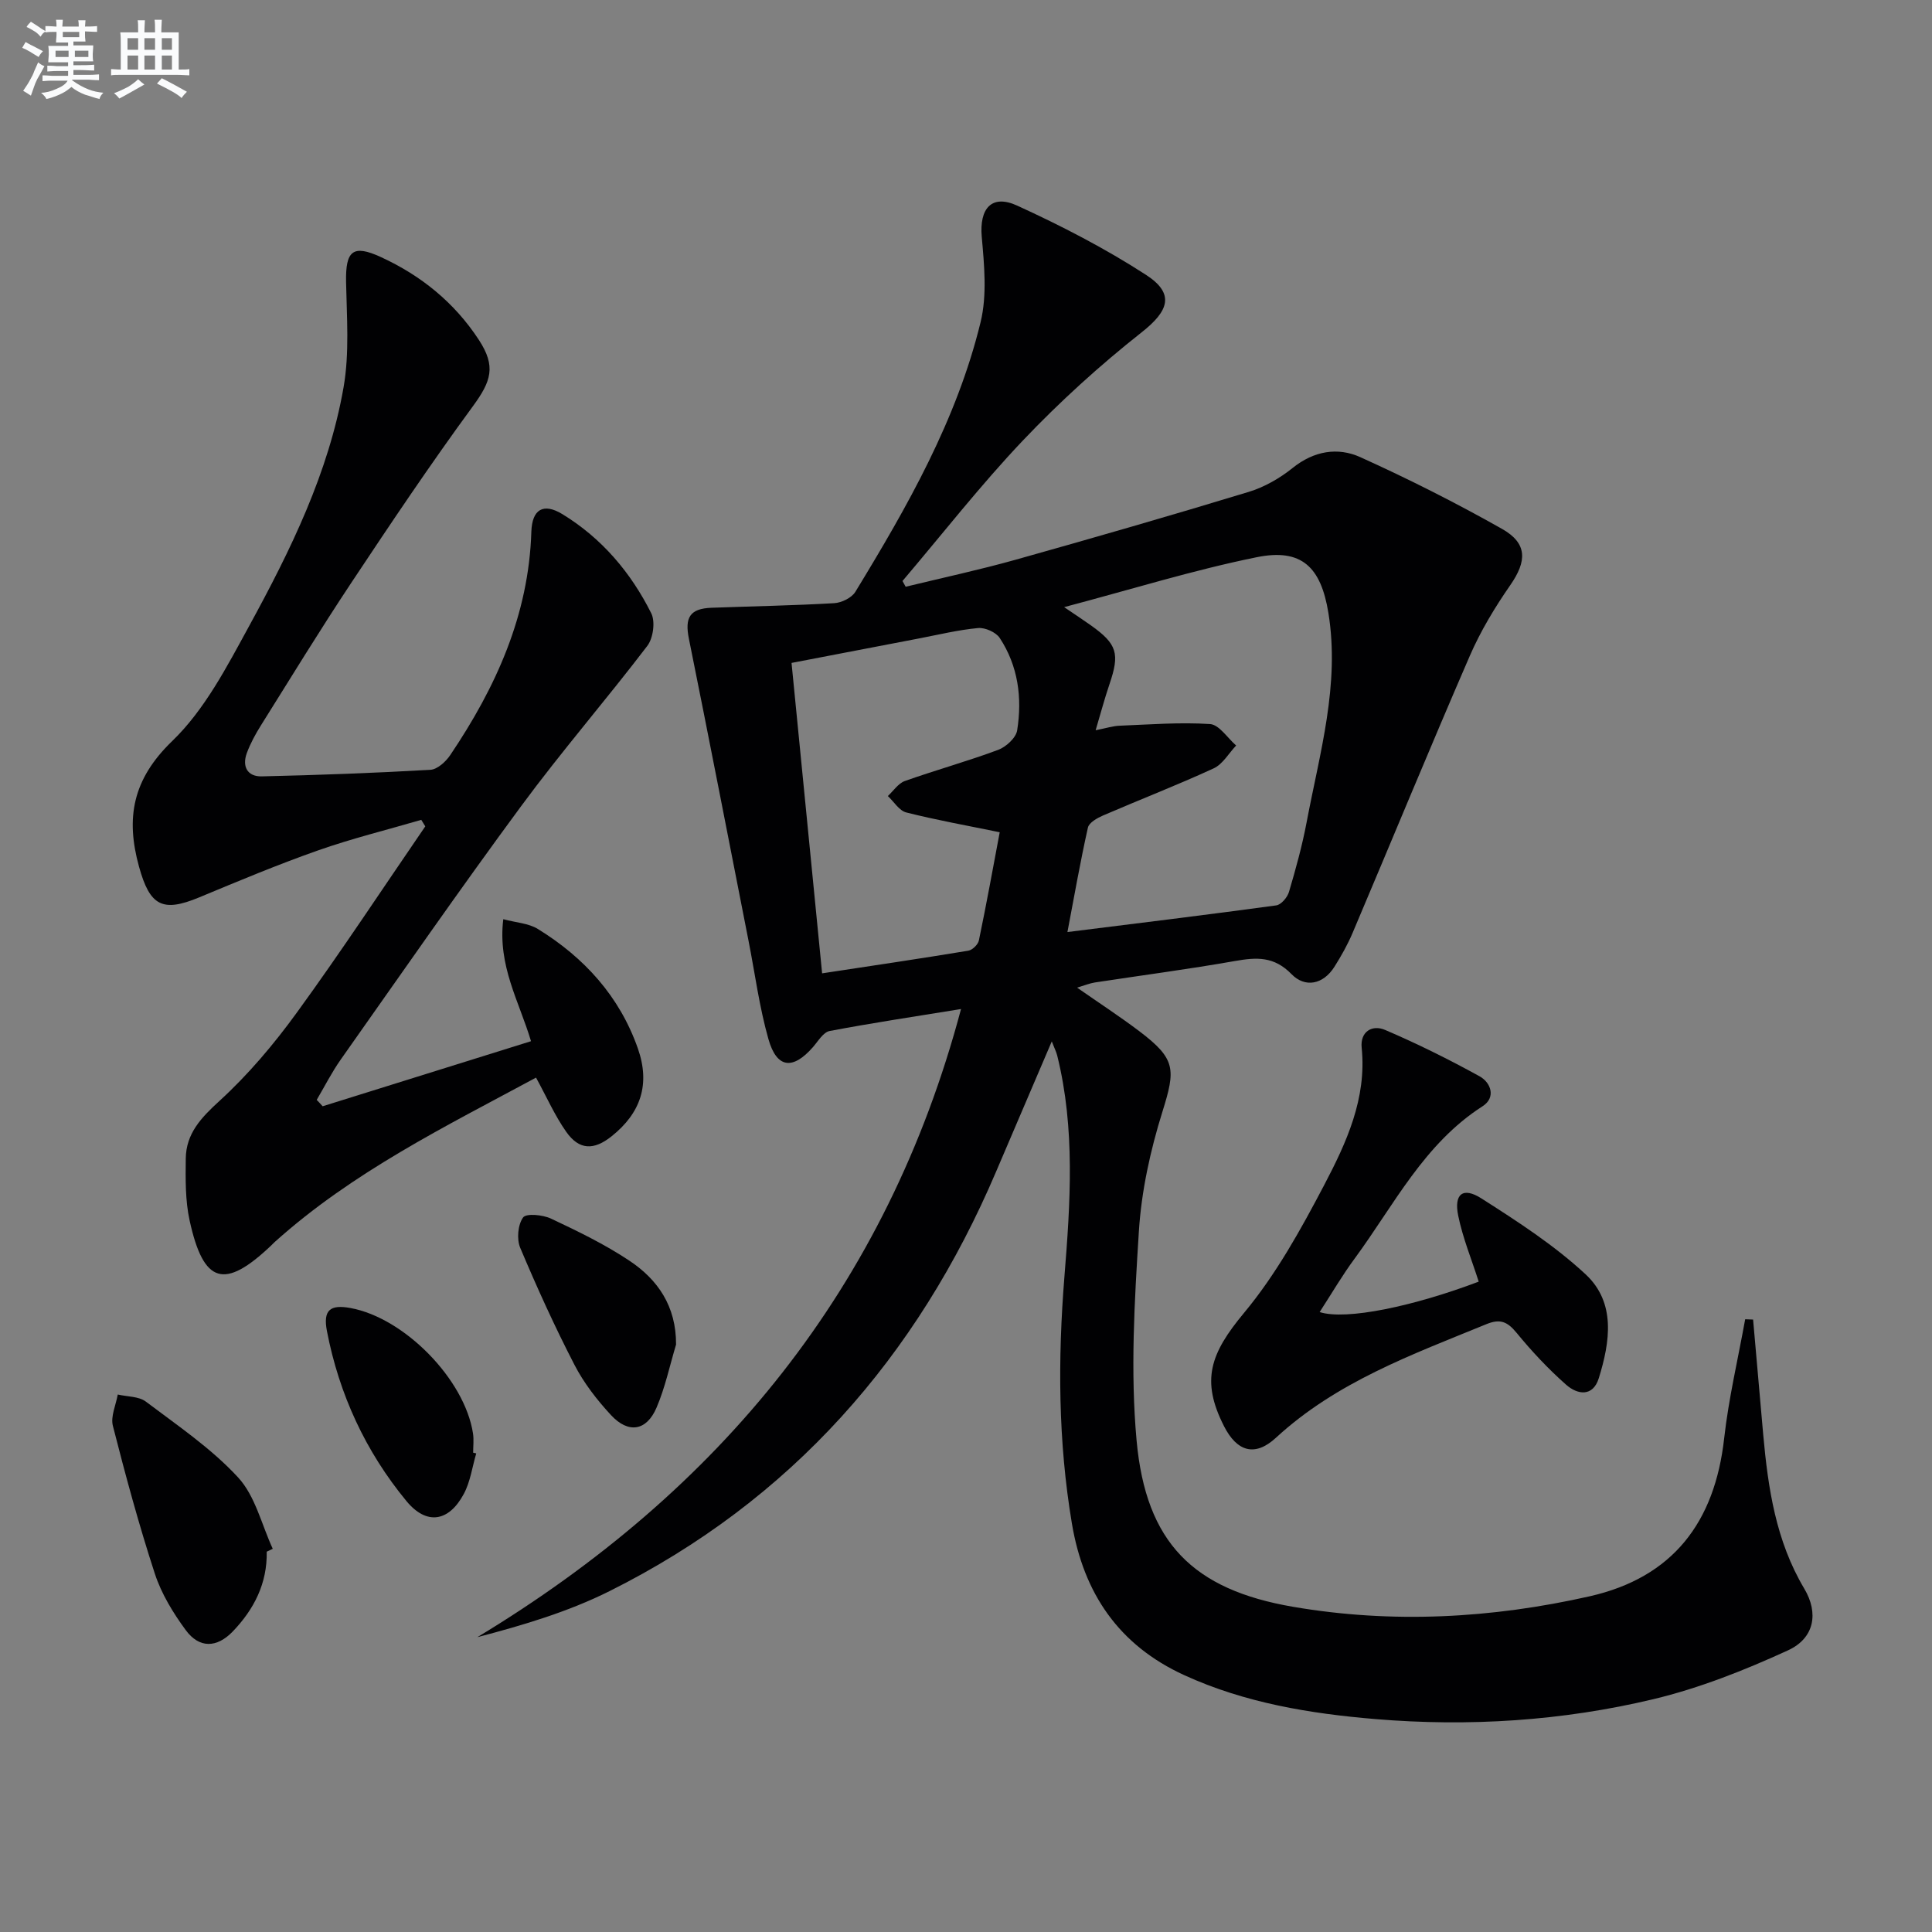 <svg enable-background="new 0 0 400 400" viewBox="0 0 400 400" xmlns="http://www.w3.org/2000/svg"><rect x="0" y="0" width="400" height="400" fill="#808080" stroke="none"/><g fill="#010103"><path d="m198.97 208.91c-9.35 1.52-18.31 2.86-27.21 4.55-1.32.25-2.39 2.13-3.47 3.36-4.15 4.73-7.47 4.39-9.19-1.67-1.9-6.67-2.79-13.62-4.14-20.45-4.09-20.82-8.13-41.65-12.33-62.45-.89-4.4.19-6.25 4.68-6.42 8.47-.31 16.95-.46 25.41-.95 1.53-.09 3.62-1.11 4.38-2.36 10.75-17.62 20.99-35.57 25.92-55.82 1.36-5.59.76-11.81.24-17.67-.51-5.83 2.01-8.9 7.34-6.46 9.16 4.19 18.21 8.86 26.66 14.33 6.07 3.93 4.69 7.5-.89 11.9-8.69 6.86-16.97 14.38-24.59 22.4-8.78 9.25-16.66 19.36-24.93 29.09.22.4.44.79.66 1.19 7.6-1.85 15.25-3.49 22.78-5.6 16.11-4.52 32.2-9.16 48.21-14.03 3.26-.99 6.46-2.82 9.12-4.96 4.4-3.54 9.33-4.36 14.02-2.24 9.98 4.51 19.79 9.46 29.32 14.84 5.33 3.01 5.17 6.69 1.74 11.64-3.2 4.61-6.16 9.51-8.39 14.65-8.27 19.05-16.16 38.25-24.27 57.37-1.03 2.43-2.35 4.77-3.76 7.01-2.35 3.72-6.11 4.38-8.88 1.53-3.62-3.72-7.23-3.51-11.67-2.73-9.64 1.7-19.36 2.97-29.05 4.45-1.08.17-2.11.6-3.68 1.07 4.58 3.19 8.86 5.98 12.92 9.05 7.56 5.73 7.49 7.86 4.74 16.66-2.5 8.01-4.35 16.44-4.87 24.79-.91 14.39-1.78 28.97-.47 43.27 1.93 21.13 11.69 30.87 32.39 34.42 20.54 3.52 41.1 2.41 61.4-2.17 17.28-3.91 25.92-15.37 27.86-32.71.93-8.28 2.87-16.44 4.35-24.65.55.02 1.1.04 1.64.06.7 7.92 1.38 15.84 2.09 23.76 1 11.14 2.62 22.07 8.51 31.96 3.02 5.07 2.09 10.26-3.38 12.77-8.97 4.11-18.32 7.82-27.88 10.11-18.86 4.5-38.17 5.73-57.5 4.12-13.58-1.13-27.06-3.35-39.62-9.1-13.49-6.18-20.83-16.88-23.26-31.42-2.85-17-2.92-33.92-1.54-51.12 1.22-15.16 2.26-30.6-1.49-45.72-.19-.77-.57-1.5-1.13-2.95-4.02 9.41-7.78 18.16-11.51 26.92-16.38 38.46-42.44 68.1-80.06 86.9-8.51 4.25-17.76 7.02-27.36 9.53 50.21-30.34 84.79-72.35 100.14-130.05zm22.03-15.94c14.74-1.84 29-3.58 43.24-5.52 1.01-.14 2.3-1.66 2.63-2.79 1.41-4.77 2.74-9.58 3.66-14.46 2.7-14.3 6.91-28.44 4.5-43.3-1.54-9.5-5.54-13.42-14.82-11.54-13.08 2.65-25.89 6.64-39.89 10.34 2.63 1.79 4.11 2.75 5.55 3.78 5.43 3.87 6 5.83 3.83 12.19-.99 2.91-1.78 5.88-2.86 9.52 2.18-.43 3.58-.89 5-.94 6.23-.25 12.49-.75 18.69-.34 1.89.13 3.61 2.89 5.4 4.44-1.53 1.61-2.77 3.86-4.65 4.73-7.53 3.47-15.27 6.46-22.89 9.75-1.22.53-2.92 1.48-3.15 2.52-1.59 7.1-2.84 14.27-4.24 21.62zm-14.02-20.66c-6.81-1.4-13.14-2.53-19.35-4.1-1.46-.37-2.55-2.22-3.81-3.4 1.16-1.07 2.15-2.62 3.52-3.11 6.4-2.27 12.96-4.08 19.32-6.45 1.63-.61 3.68-2.48 3.93-4.02 1.07-6.72.22-13.34-3.61-19.15-.79-1.19-3.02-2.18-4.47-2.05-4.11.38-8.16 1.37-12.22 2.15-8.58 1.64-17.15 3.29-26.41 5.07 2.12 21.51 4.19 42.59 6.33 64.27 10.66-1.62 20.48-3.07 30.27-4.69.85-.14 2.02-1.28 2.19-2.13 1.58-7.59 2.96-15.22 4.31-22.39z"/><path d="m66.8 229.04c14.31-4.47 28.63-8.94 43.14-13.47-2.46-8.26-6.93-15.61-5.74-25.26 2.67.72 5.24.84 7.15 2.02 9.62 5.92 16.94 13.97 20.72 24.76 2.59 7.39.6 13.35-5.45 18.17-3.69 2.94-6.71 2.87-9.39-.93-2.36-3.35-4.04-7.19-6.25-11.22-18.72 10.09-37.98 19.54-54.11 34.04-.25.22-.47.47-.71.7-9.69 9.21-14.02 8-16.9-5.15-.91-4.14-.85-8.55-.8-12.83.07-5.17 3.14-8.43 6.95-11.91 5.97-5.45 11.3-11.77 16.06-18.33 9.17-12.62 17.75-25.67 26.58-38.54-.28-.45-.55-.9-.83-1.35-7.14 2.09-14.4 3.87-21.41 6.34-8.29 2.92-16.42 6.32-24.54 9.7-7.64 3.18-10.24 1.79-12.49-6.35-2.79-10.1-1.33-18.09 6.87-26 6.75-6.5 11.37-15.48 15.97-23.89 8.54-15.62 16.43-31.68 19.52-49.4 1.23-7.08.65-14.51.51-21.77-.12-6.44 1.39-7.82 7.18-5.16 8.33 3.82 15.27 9.43 20.32 17.17 3.58 5.48 2.56 8.54-1.26 13.75-8.74 11.92-16.98 24.21-25.16 36.53-6.44 9.7-12.52 19.64-18.7 29.51-1.14 1.82-2.19 3.74-2.93 5.75-1.01 2.76.1 4.89 3.1 4.82 11.64-.27 23.28-.69 34.9-1.36 1.46-.08 3.22-1.7 4.14-3.08 9.42-13.99 16.23-28.94 16.77-46.2.15-4.69 2.51-6.04 6.43-3.65 8.15 4.98 14.17 12.08 18.4 20.53.86 1.73.4 5.13-.81 6.73-8.54 11.2-17.79 21.87-26.14 33.2-12.73 17.26-24.96 34.91-37.33 52.44-1.87 2.65-3.34 5.57-4.99 8.37.42.42.83.87 1.23 1.32z"/><path d="m273.22 271.65c5.48 1.76 19.5-1.21 32.93-6.3-1.45-4.55-3.29-9-4.24-13.64-.93-4.51.97-6.04 4.8-3.59 7.5 4.78 15.1 9.7 21.58 15.72 6.29 5.85 5.06 13.96 2.73 21.48-1.22 3.94-4.42 3.44-6.75 1.39-3.72-3.28-7.15-6.95-10.3-10.79-1.87-2.27-3.36-2.94-6.22-1.77-15.37 6.3-31.02 11.94-43.59 23.53-4.34 4-8.06 2.87-10.74-2.4-4.84-9.51-2.84-15.06 4.15-23.47 6.61-7.94 11.75-17.25 16.59-26.46 4.6-8.77 8.83-17.92 7.76-28.42-.34-3.36 2.18-4.84 4.86-3.69 6.66 2.85 13.19 6.09 19.54 9.59 2.39 1.32 3.43 4.41.64 6.2-12.12 7.77-18.32 20.41-26.44 31.47-2.59 3.49-4.78 7.26-7.3 11.15z"/><path d="m55.22 321.26c.13 6.55-2.62 11.92-7.02 16.51-3.32 3.45-6.95 3.53-9.75-.28-2.62-3.56-5.04-7.53-6.4-11.7-3.29-10.07-6.06-20.32-8.68-30.58-.5-1.95.63-4.32 1.01-6.49 1.96.46 4.35.36 5.82 1.47 6.58 4.97 13.55 9.68 19.09 15.69 3.56 3.85 4.87 9.78 7.18 14.78-.43.19-.84.39-1.25.6z"/><path d="m139.97 278.38c-1.32 4.38-2.26 8.92-4.06 13.1-2.07 4.79-5.81 5.38-9.4 1.51-2.9-3.13-5.62-6.63-7.57-10.41-4.09-7.91-7.78-16.04-11.24-24.25-.75-1.79-.48-4.77.6-6.27.65-.89 4.08-.56 5.78.24 5.54 2.61 11.1 5.3 16.18 8.68 5.94 3.94 9.75 9.46 9.71 17.4z"/><path d="m98.6 300.91c-.83 2.82-1.22 5.87-2.58 8.4-3.12 5.81-7.73 6.5-11.88 1.46-8.46-10.26-13.93-22.11-16.45-35.18-.84-4.36.66-5.55 4.86-4.78 11.18 2.04 23.66 14.76 25.38 25.97.2 1.3.03 2.65.03 3.98.21.05.42.1.64.15z"/></g><path d="m6.8 9.5c.6.3 1.3.7 2.1 1.1-.4.4-.7.8-.9 1.2-.7-.4-1.3-.8-1.8-1.1s-1.1-.6-1.6-.8c.2-.4.5-.8.7-1.2.4.2.8.5 1.5.8zm.9 6.9c-.3.6-.5 1.1-.7 1.7s-.4 1.1-.6 1.7c-.6-.4-1.1-.7-1.6-1 .7-1 1.2-1.8 1.5-2.4.3-.5.6-1.1.8-1.7.3-.6.5-1.2.8-1.8.3.3.8.6 1.3.8-.7 1.3-1.2 2.2-1.5 2.7zm.1-11c.4.3 1 .7 1.7 1.1-.5.2-.8.6-1.1 1.1-.5-.6-1-1-1.4-1.2s-.9-.6-1.5-.8c.2-.4.5-.7.9-1.1.5.3.9.6 1.4.9zm10.5 13.1c1 .4 2 .6 3.1.7-.4.4-.7.8-.8 1.3-.9-.2-1.9-.6-3-.9-1-.4-2-.9-2.8-1.6-.5.4-1.1.9-1.9 1.3s-1.9.9-3.3 1.2c-.1-.3-.5-.8-1.1-1.3 1 0 2.1-.3 3.2-.8 1.2-.5 1.9-1 2.3-1.7h-3.2c-.4 0-1 0-2 .1v-1.2c1 0 1.7.1 2 .1h3.3v-1h-2.3c-.2 0-.9 0-2 .1v-1.2c1.2 0 1.9.1 2 .1h2.3v-.8h-4.1c0-.7.1-1.2.1-1.6 0-.5 0-1.1-.1-1.8h4.1v-.7h-2.5c0-.6.1-1.1.1-1.6v-.6h-.5c-.4 0-1 0-1.8.1v-1.3c1.2 0 1.9.1 2.1.1h.2c0-.3 0-.8-.1-1.4h1.4c0 .6-.1 1-.1 1.4h3.4c0-.4 0-.8-.1-1.3h1.5c0 .4-.1.9-.1 1.3.7 0 1.5 0 2.5-.1v1.2c-1 0-1.8-.1-2.5-.1v.6c0 .3 0 .8.1 1.5h-2.5v.8h4.1c0 .8-.1 1.3-.1 1.8s0 1 .1 1.5h-4.1v.8h1.4c.8 0 1.8 0 2.9-.1v1.2c-1 0-1.9-.1-2.8-.1h-1.5v1h3.2c.3 0 1 0 2.1-.1v1.2c-1.1 0-1.8-.1-2.1-.1h-3.4l-.1.1c1.4 1 2.4 1.5 3.4 1.9zm-4.1-6.7v-1.3h-2.7v1.3zm2.2-4.1v-1.1h-3.4v1.1zm1.9 4.1v-1.3h-2.8v1.3z" fill="#fafbfc"/><path d="m37 6.7v2.3 5.4c1 0 1.8 0 2.2-.1v1.3c-.6 0-1.5-.1-2.5-.1h-11.9c-.7 0-1.3 0-1.8.1v-1.3c.5 0 1.1.1 2 .1v-5.2c0-1 0-1.8-.1-2.5h3.7c0-1.3 0-2.1-.1-2.5h1.5c0 .4-.1 1.3-.1 2.5h2.2c0-1.2 0-2.1-.1-2.6h1.5c0 .4-.1 1.3-.1 2.6zm-12.3 13.7c-.3-.4-.7-.8-1.1-1.1 1.1-.4 2.1-.9 2.9-1.3.8-.5 1.5-1 2.1-1.6.4.4.9.8 1.3 1.1-2.5 1.4-4.2 2.4-5.2 2.9zm3.9-10.1v-2.4h-2.2v2.4zm0 4.1v-2.9h-2.2v2.9zm3.5-4.1v-2.4h-2.2v2.4zm0 4.1v-2.9h-2.2v2.9zm.4 2.9 1-1.1c.6.3 1.4.7 2.5 1.3s2 1.1 2.7 1.5c-.4.4-.8.8-1.1 1.3-.8-.8-2.5-1.7-5.1-3zm3.1-7v-2.4h-2.1v2.4zm0 4.1v-2.9h-2.1v2.9z" fill="#fafbfc"/></svg>